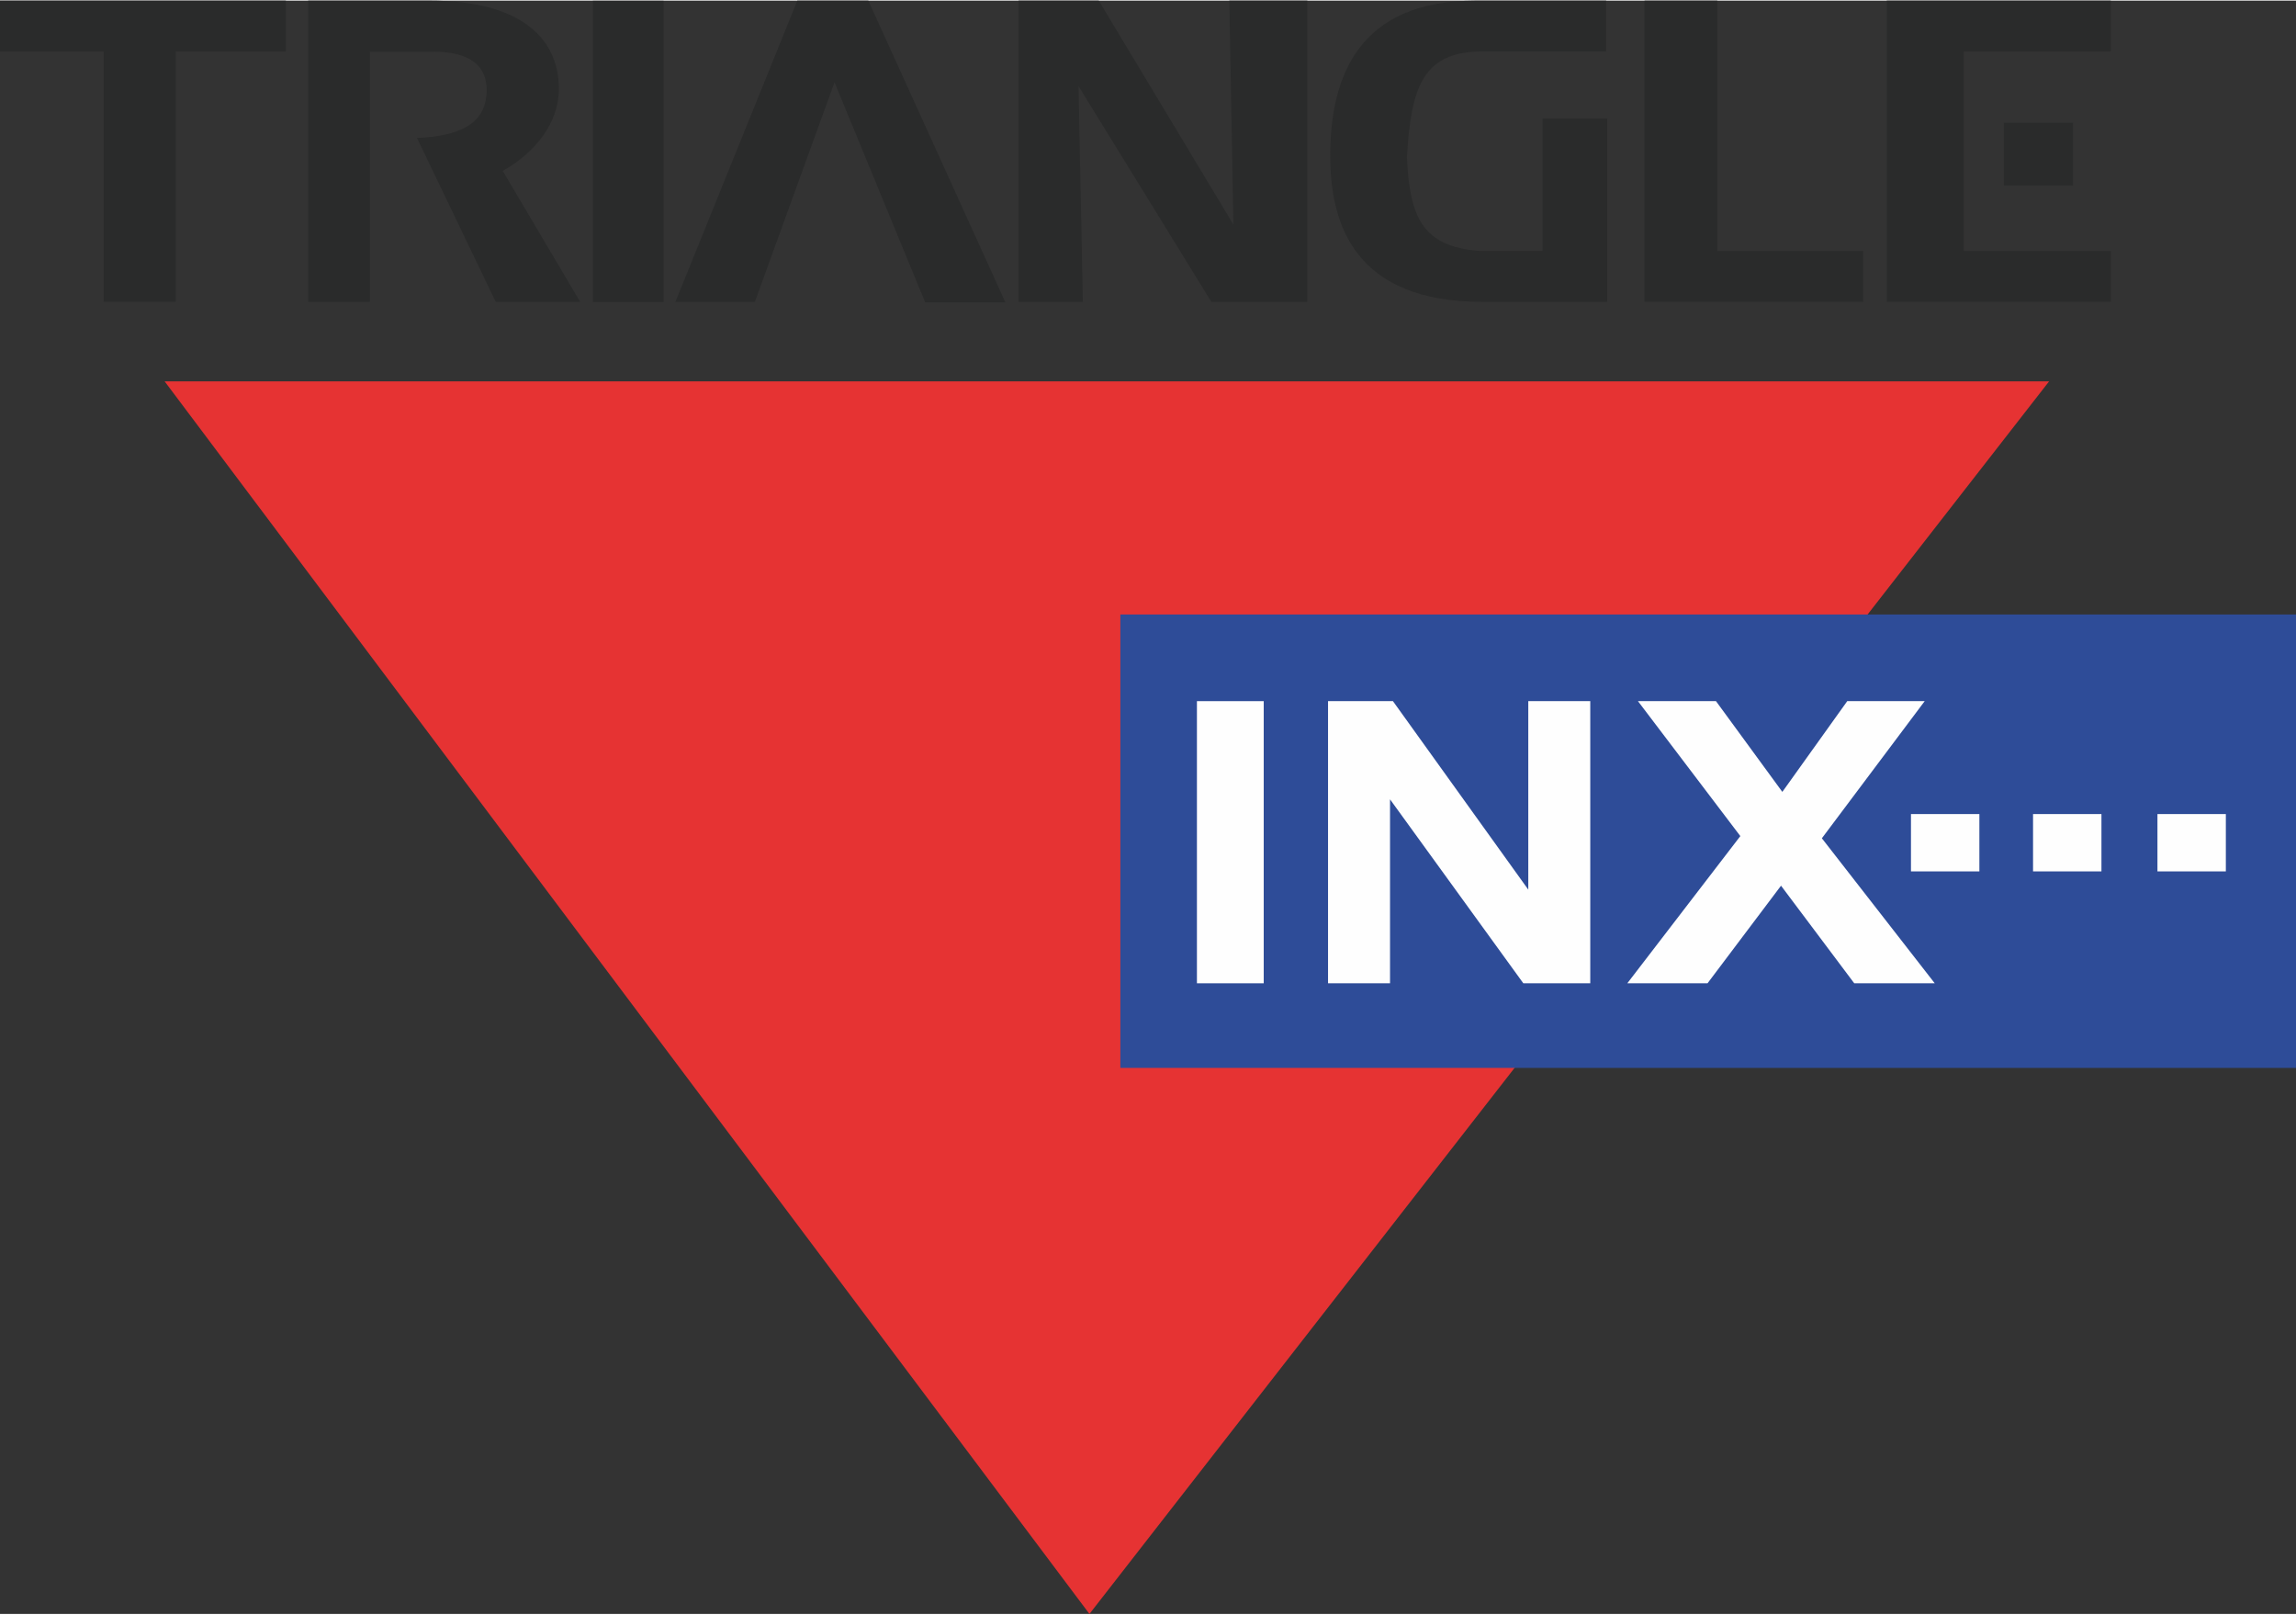 <?xml version="1.0" encoding="UTF-8"?>
<!DOCTYPE svg PUBLIC "-//W3C//DTD SVG 1.1//EN" "http://www.w3.org/Graphics/SVG/1.1/DTD/svg11.dtd">
<!-- Creator: CorelDRAW 2019 (64-Bit) -->
<svg xmlns="http://www.w3.org/2000/svg" xml:space="preserve" width="0.798in" height="0.561in" version="1.1" style="shape-rendering:geometricPrecision; text-rendering:geometricPrecision; image-rendering:optimizeQuality; fill-rule:evenodd; clip-rule:evenodd"
viewBox="0 0 157.43 110.59"
 xmlns:xlink="http://www.w3.org/1999/xlink">
 <rect x="0" y="0" width="157.43" height="110.59" fill="#333333" stroke="none"/>
 <defs>
  <style type="text/css">
   <![CDATA[
    .fil0 {fill:#E63333}
    .fil1 {fill:#2A2B2B}
    .fil3 {fill:#FEFEFE;fill-rule:nonzero}
    .fil2 {fill:#2E4C98;fill-rule:nonzero}
   ]]>
  </style>
 </defs>
 <g id="Layer_x0020_1">
  <g id="_2100398058352">
   <polygon class="fil0" points="74.7,110.59 11.29,26.1 140.5,26.1 "/>
   <polygon class="fil1" points="45.5,20.66 40.65,20.66 40.65,0.01 45.5,0.01 "/>
   <polygon class="fil1" points="59.54,0 68.94,20.69 63.44,20.69 57.22,5.6 51.76,20.65 46.31,20.65 54.67,0 "/>
   <polygon class="fil1" points="12.05,3.49 19.6,3.49 19.6,0 -0,0 -0,3.49 7.11,3.49 7.11,20.65 12.05,20.65 "/>
   <polygon class="fil1" points="117.75,0 112.76,0 112.76,20.65 127.75,20.65 127.75,17.16 117.75,17.16 "/>
   <polygon class="fil1" points="75.34,0 84.57,15.35 84.29,0 89.64,0 89.64,20.65 83.06,20.65 73.95,5.86 74.25,20.65 69.84,20.65 69.84,0 "/>
   <path class="fil1" d="M25.36 3.49l0 4.79 0 12.37 -4.23 0 0 -20.65 8.37 0c5.89,0 8.82,2.35 8.82,6.06 0,2.31 -1.62,4.37 -3.85,5.61l5.31 8.98 -5.79 0 -5.4 -11.24 0.48 -0.02c2.85,-0.22 4.3,-1.19 4.3,-3.28 0,-1.58 -1.07,-2.61 -3.66,-2.61l-4.35 0z"/>
   <polygon class="fil1" points="134.65,3.49 144.73,3.49 144.73,0 129.37,0 129.37,20.65 144.73,20.65 144.73,17.16 134.65,17.16 "/>
   <polygon class="fil1" points="137.4,12.67 142.14,12.67 142.14,8.37 137.4,8.37 "/>
   <path class="fil1" d="M105.79 17.16l-4.35 0c-3.92,-0.3 -4.79,-2.33 -4.97,-6.42 0.27,-4.61 1,-7.16 4.92,-7.25l8.74 0 0 -3.49 -8.95 0c-8.03,0 -9.97,5.21 -9.97,10.65 0,4.74 1.72,10 10.43,10l8.56 0 0 -12.57 -4.43 0 0 9.08z"/>
   <polygon class="fil2" points="157.43,73.16 76.82,73.16 76.82,42.08 157.43,42.08 "/>
   <polygon class="fil3" points="82.07,48.02 86.65,48.02 86.65,67.36 82.07,67.36 "/>
   <polygon class="fil3" points="91.06,67.36 91.06,48.02 95.51,48.02 104.79,60.94 104.79,48.02 109.04,48.02 109.04,67.36 104.45,67.36 95.31,54.75 95.31,67.36 "/>
   <polygon class="fil3" points="111.58,67.36 119.33,57.27 112.31,48.02 117.66,48.02 122.21,54.24 126.66,48.02 131.97,48.02 124.92,57.42 132.66,67.36 127.14,67.36 122.12,60.67 117.08,67.36 "/>
   <polygon class="fil3" points="135.72,59.69 131.03,59.69 131.03,55.76 135.72,55.76 "/>
   <polygon class="fil3" points="144.09,59.69 139.4,59.69 139.4,55.76 144.09,55.76 "/>
   <polygon class="fil3" points="152.62,59.69 147.93,59.69 147.93,55.76 152.62,55.76 "/>
  </g>
 </g>
</svg>
